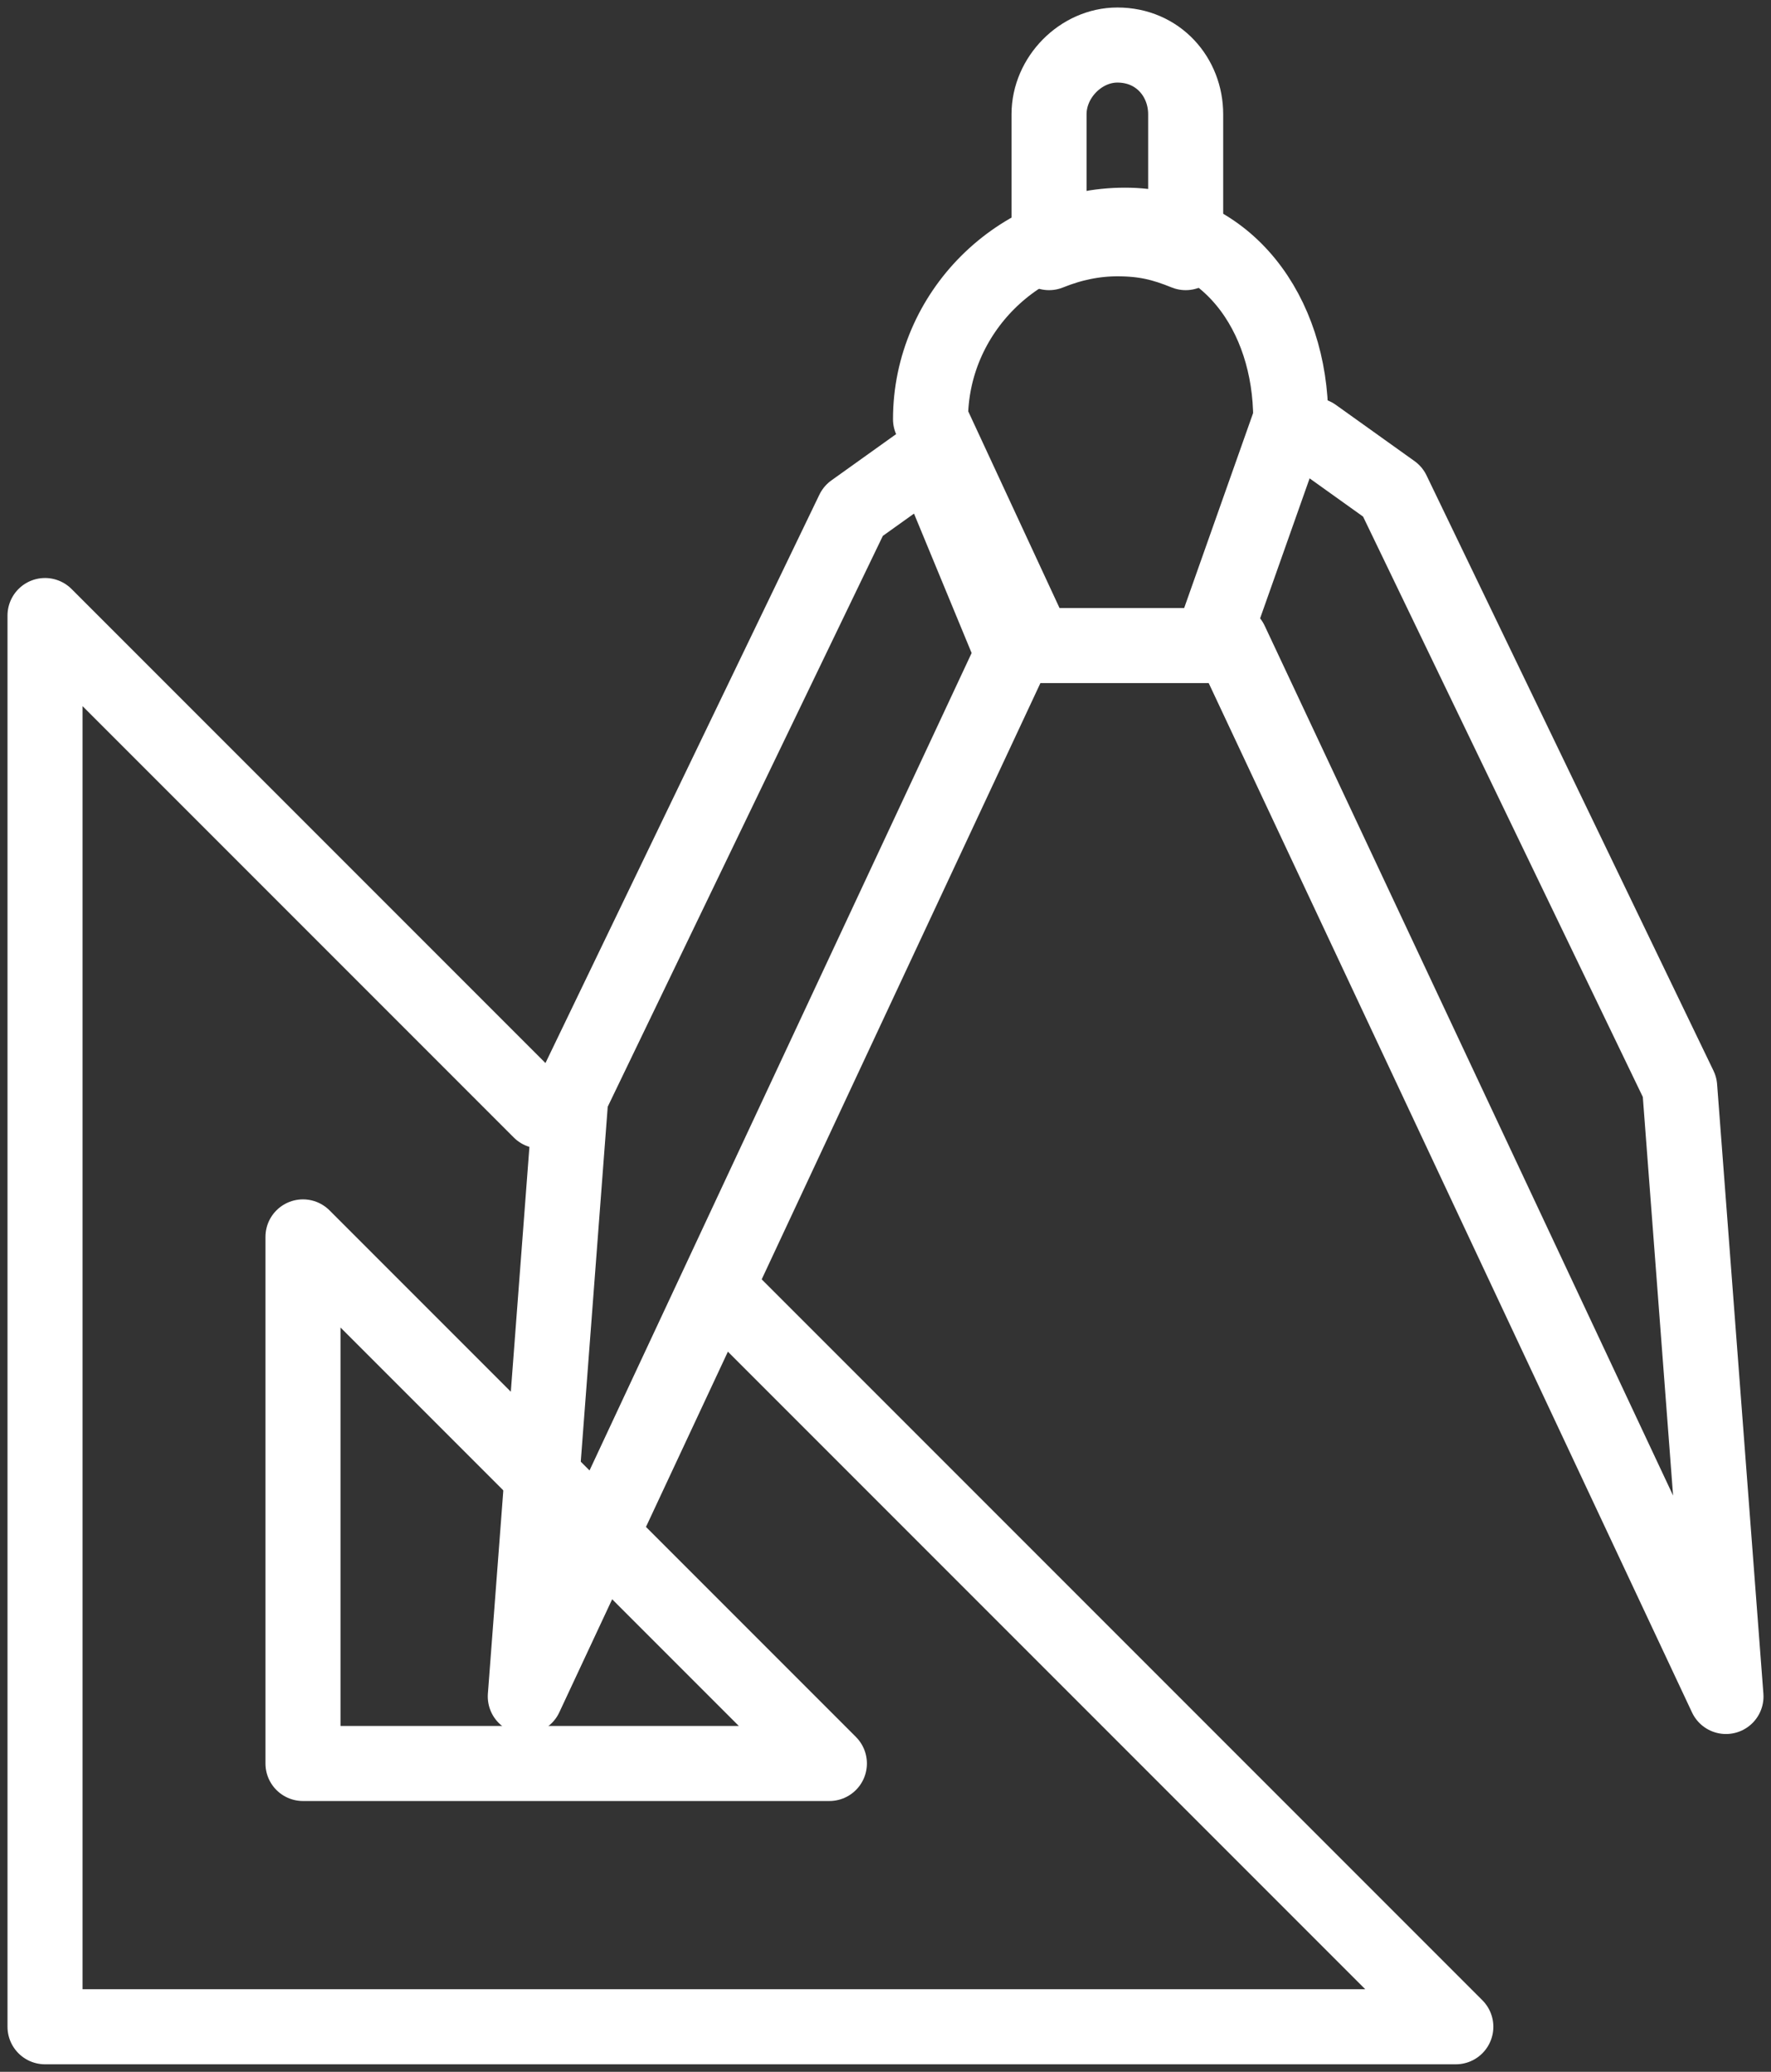 <svg width="118" height="138" viewBox="0 0 118 138" fill="none" xmlns="http://www.w3.org/2000/svg">
<rect x="0" y="0" width="118" height="138" fill="#333333" stroke="none"/>
<path d="M36 74L3 41V135H97L48 86M20.187 82.388V117.463H55.261L20.187 82.388Z" stroke="white" stroke-width="5" stroke-miterlimit="2.613" stroke-linecap="round" stroke-linejoin="round"/>
<path d="M86 27.923L80.667 43H69L62 27.923C62 20.846 67.86 15 74.954 15C81.74 15 86 20.846 86 27.923Z" stroke="white" stroke-width="5" stroke-miterlimit="2.613" stroke-linecap="round" stroke-linejoin="round"/>
<path d="M62.007 30.346L56.848 34.033L38.035 73.056L35 113L67.469 43.559L62.007 30.346ZM79 7.609V16.827C77.483 16.212 76.269 15.905 74.448 15.905C72.931 15.905 71.414 16.212 69.897 16.827V7.609C69.897 5.151 72.021 3 74.448 3C77.179 3 79 5.151 79 7.609Z" stroke="white" stroke-width="5" stroke-miterlimit="2.613" stroke-linecap="round" stroke-linejoin="round"/>
<path d="M87.551 29L92.794 32.747L111.916 72.405L115 113L82 42.74" stroke="white" stroke-width="5" stroke-miterlimit="2.613" stroke-linecap="round" stroke-linejoin="round"/>
</svg>
